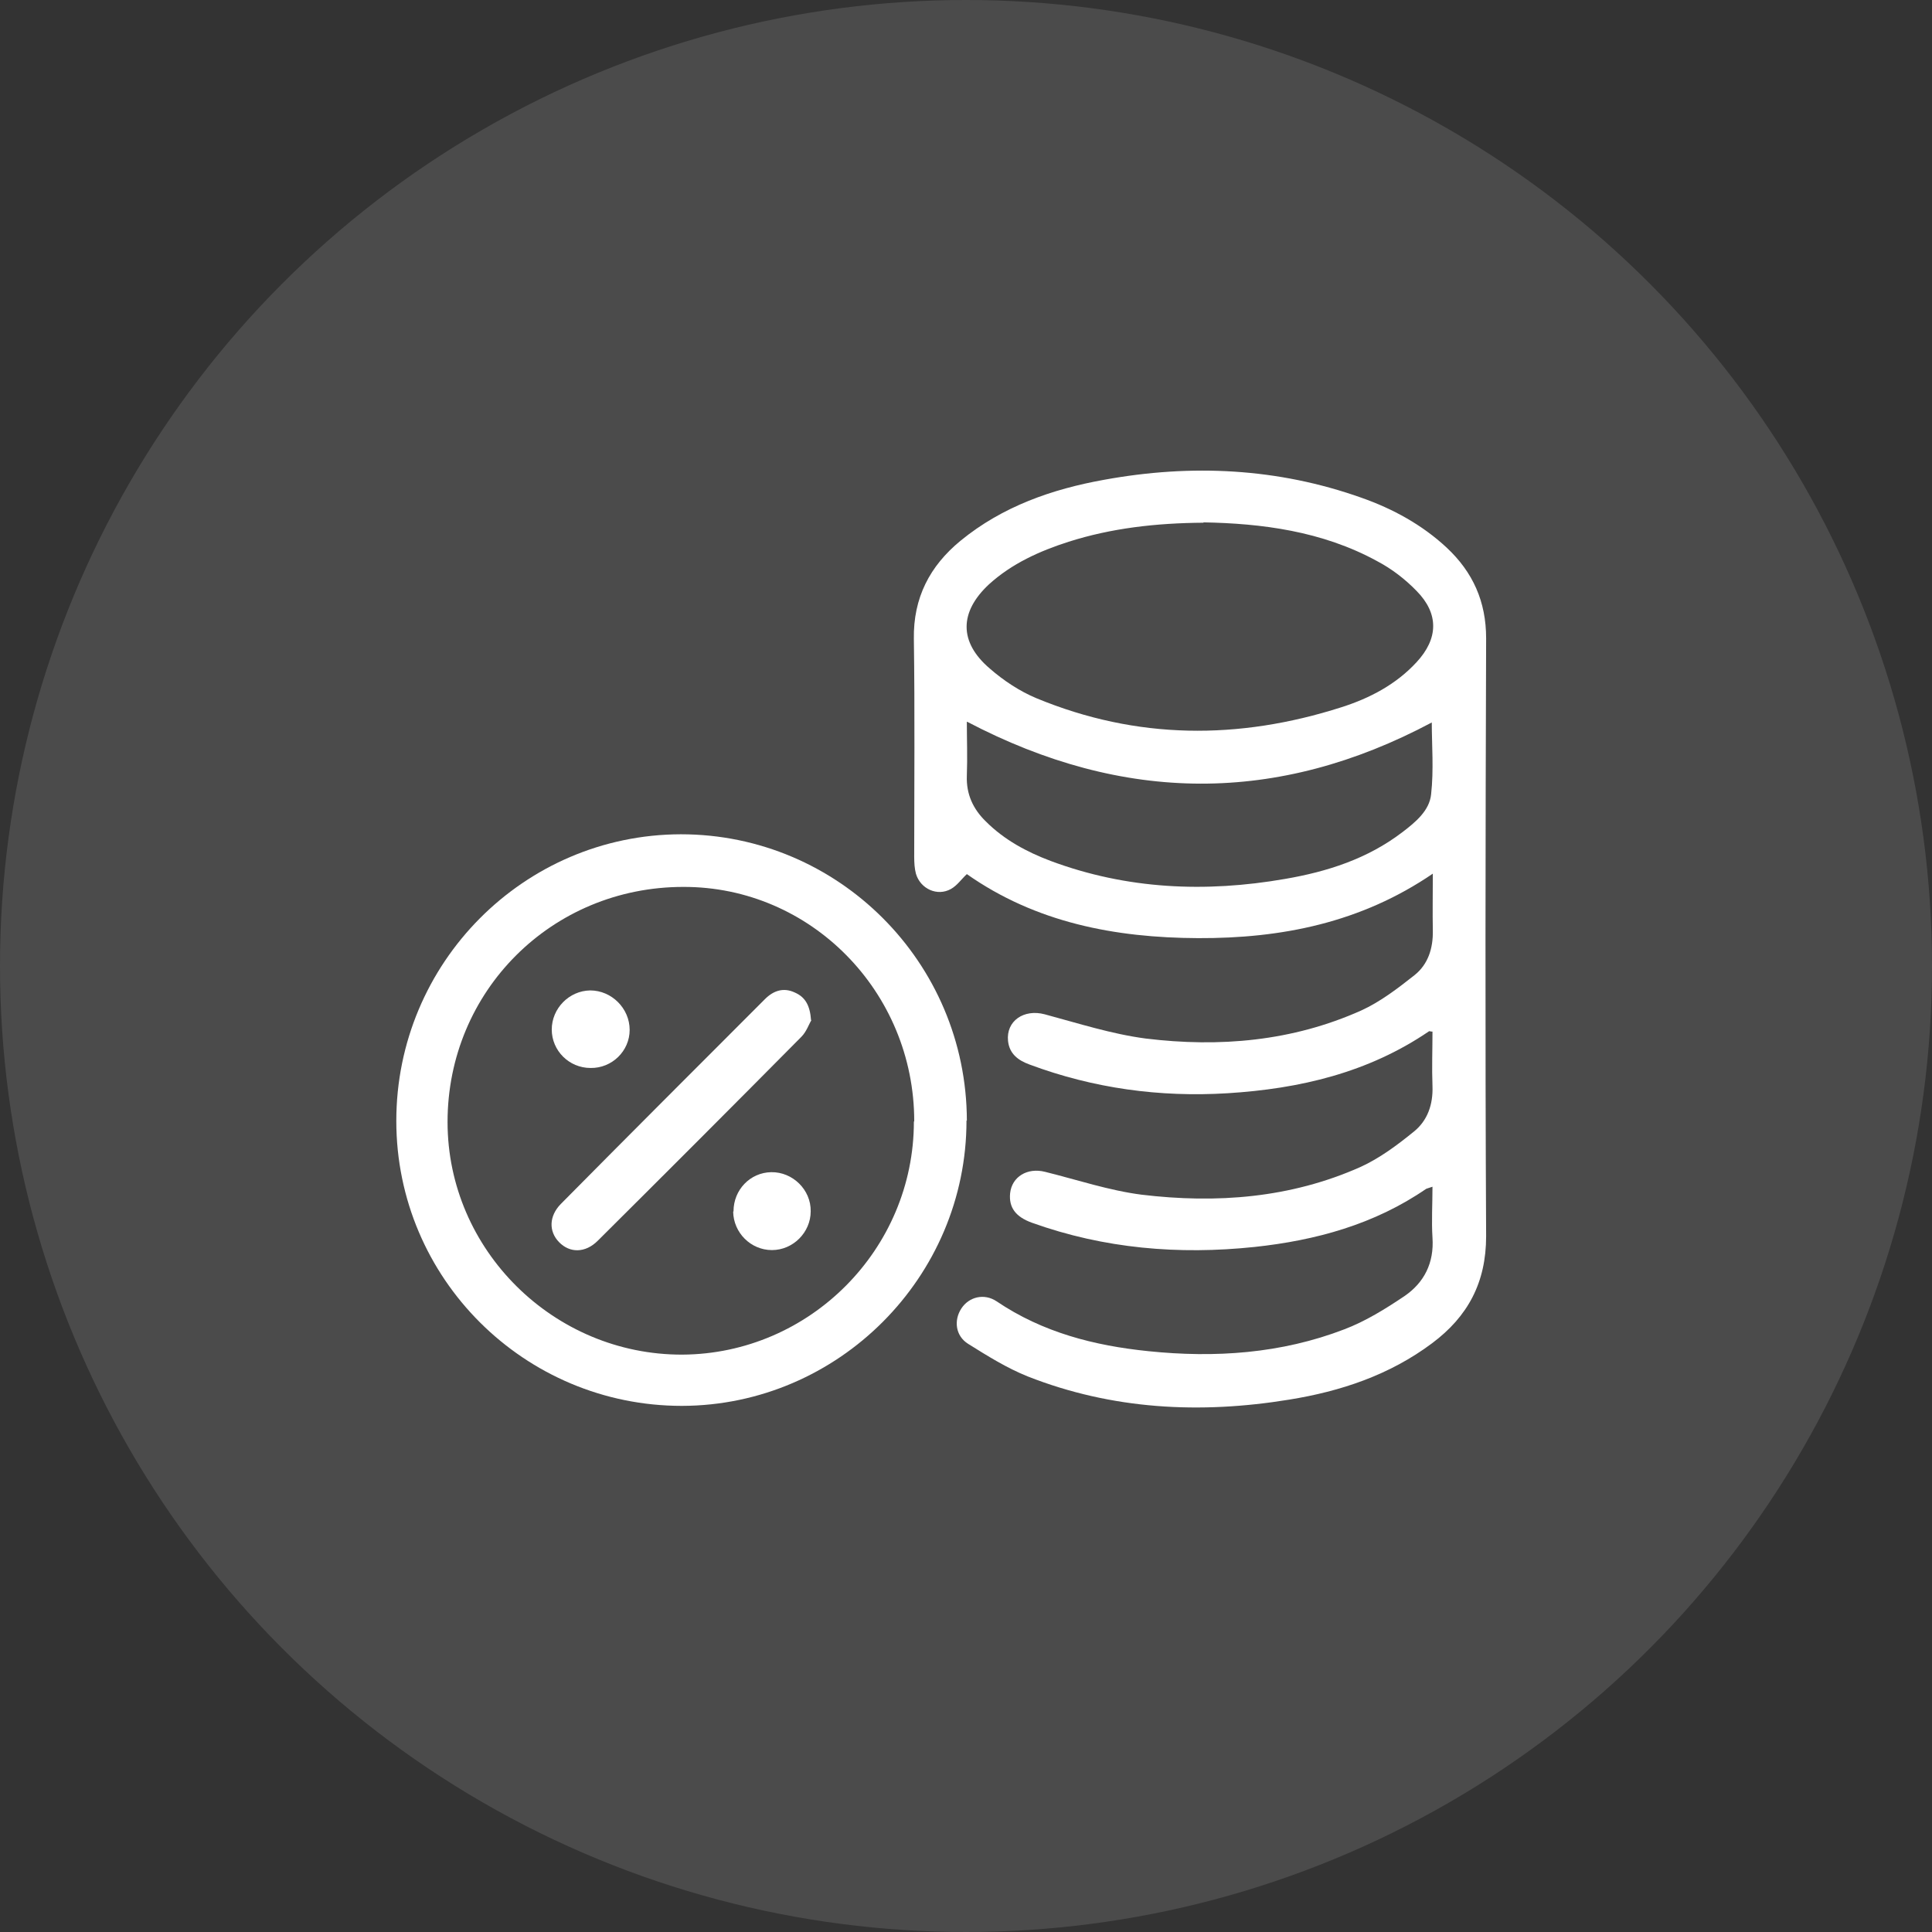 <svg width="78" height="78" viewBox="0 0 78 78" fill="none" xmlns="http://www.w3.org/2000/svg">
<rect x="0" y="0" width="78" height="78" fill="#333333" stroke="none"/>
<circle cx="39" cy="39" r="39" fill="white" fill-opacity="0.12"/>
<path d="M57.861 35.262C54.94 37.26 51.725 37.889 48.37 37.875C45.016 37.861 41.815 37.246 39.034 35.29C38.81 35.499 38.642 35.751 38.391 35.891C37.846 36.198 37.161 35.891 36.979 35.276C36.923 35.066 36.909 34.828 36.909 34.591C36.909 31.655 36.937 28.72 36.895 25.799C36.867 24.136 37.538 22.85 38.782 21.829C40.473 20.446 42.472 19.747 44.583 19.369C48.105 18.727 51.585 18.894 54.968 20.096C56.24 20.544 57.414 21.187 58.406 22.109C59.468 23.102 59.999 24.29 59.999 25.771C59.972 33.822 59.958 41.859 59.999 49.91C59.999 51.783 59.259 53.153 57.819 54.229C56.1 55.515 54.129 56.172 52.047 56.507C48.454 57.094 44.904 56.912 41.494 55.571C40.655 55.235 39.872 54.746 39.09 54.257C38.572 53.935 38.502 53.306 38.81 52.831C39.117 52.356 39.733 52.202 40.236 52.538C42.095 53.795 44.177 54.327 46.358 54.55C49.055 54.83 51.725 54.648 54.269 53.67C55.121 53.348 55.932 52.845 56.701 52.328C57.498 51.783 57.903 50.986 57.833 49.966C57.791 49.295 57.833 48.624 57.833 47.911C57.721 47.953 57.651 47.967 57.581 47.995C55.485 49.435 53.123 50.078 50.649 50.343C47.588 50.665 44.583 50.413 41.661 49.365C41.004 49.127 40.725 48.75 40.781 48.177C40.851 47.506 41.48 47.128 42.193 47.31C43.492 47.632 44.778 48.065 46.092 48.233C49.111 48.596 52.102 48.372 54.926 47.114C55.694 46.765 56.407 46.234 57.078 45.689C57.637 45.241 57.861 44.584 57.833 43.844C57.805 43.117 57.833 42.376 57.833 41.649C57.749 41.649 57.707 41.621 57.693 41.635C55.233 43.312 52.466 43.956 49.559 44.137C46.819 44.305 44.149 43.941 41.563 42.977C41.102 42.809 40.753 42.544 40.697 42.027C40.613 41.216 41.34 40.727 42.178 40.95C43.534 41.314 44.876 41.747 46.26 41.929C49.237 42.292 52.172 42.041 54.954 40.797C55.722 40.447 56.435 39.902 57.106 39.371C57.651 38.938 57.861 38.295 57.847 37.568C57.833 36.841 57.847 36.1 57.847 35.248L57.861 35.262ZM48.594 21.103C46.651 21.117 44.862 21.326 43.143 21.872C41.969 22.249 40.851 22.752 39.928 23.591C38.726 24.709 38.712 25.925 39.956 26.987C40.515 27.476 41.172 27.91 41.843 28.189C45.897 29.866 50.006 29.88 54.157 28.553C55.303 28.189 56.365 27.63 57.19 26.735C58.071 25.785 58.099 24.779 57.19 23.856C56.729 23.381 56.184 22.962 55.597 22.654C53.374 21.438 50.928 21.131 48.58 21.089L48.594 21.103ZM39.034 29.14C39.034 29.825 39.062 30.579 39.034 31.32C39.006 32.061 39.285 32.662 39.802 33.165C40.543 33.906 41.452 34.395 42.416 34.758C45.491 35.905 48.664 36.044 51.879 35.485C53.584 35.192 55.205 34.675 56.617 33.598C57.148 33.193 57.707 32.732 57.777 32.075C57.889 31.082 57.805 30.076 57.805 29.168C51.585 32.48 45.365 32.452 39.048 29.14H39.034Z" fill="white"/>
<path d="M39.02 45.241C39.02 51.559 33.849 56.745 27.531 56.759C21.172 56.759 16 51.615 16 45.255C16 38.882 21.144 33.696 27.489 33.682C33.849 33.682 39.02 38.854 39.035 45.241H39.02ZM36.91 45.269C36.91 40.042 32.731 35.793 27.587 35.807C22.276 35.807 18.069 40.014 18.069 45.297C18.069 50.469 22.36 54.704 27.545 54.69C32.689 54.662 36.896 50.441 36.896 45.283L36.91 45.269Z" fill="white"/>
<path d="M32.758 41.188C32.66 41.342 32.563 41.649 32.353 41.859C29.627 44.612 26.888 47.352 24.134 50.091C23.631 50.595 23.002 50.595 22.569 50.147C22.149 49.714 22.163 49.099 22.639 48.61C25.378 45.842 28.132 43.089 30.885 40.335C31.235 39.986 31.64 39.86 32.087 40.07C32.507 40.252 32.702 40.587 32.744 41.188H32.758Z" fill="white"/>
<path d="M23.842 43.117C22.975 43.117 22.276 42.418 22.276 41.565C22.276 40.713 22.975 40 23.828 39.986C24.694 39.986 25.421 40.713 25.421 41.579C25.421 42.432 24.708 43.131 23.842 43.117Z" fill="white"/>
<path d="M29.614 48.904C29.614 48.037 30.285 47.338 31.137 47.324C32.004 47.31 32.745 48.037 32.73 48.904C32.73 49.756 32.018 50.469 31.165 50.469C30.312 50.469 29.614 49.77 29.6 48.918L29.614 48.904Z" fill="white"/>
</svg>
